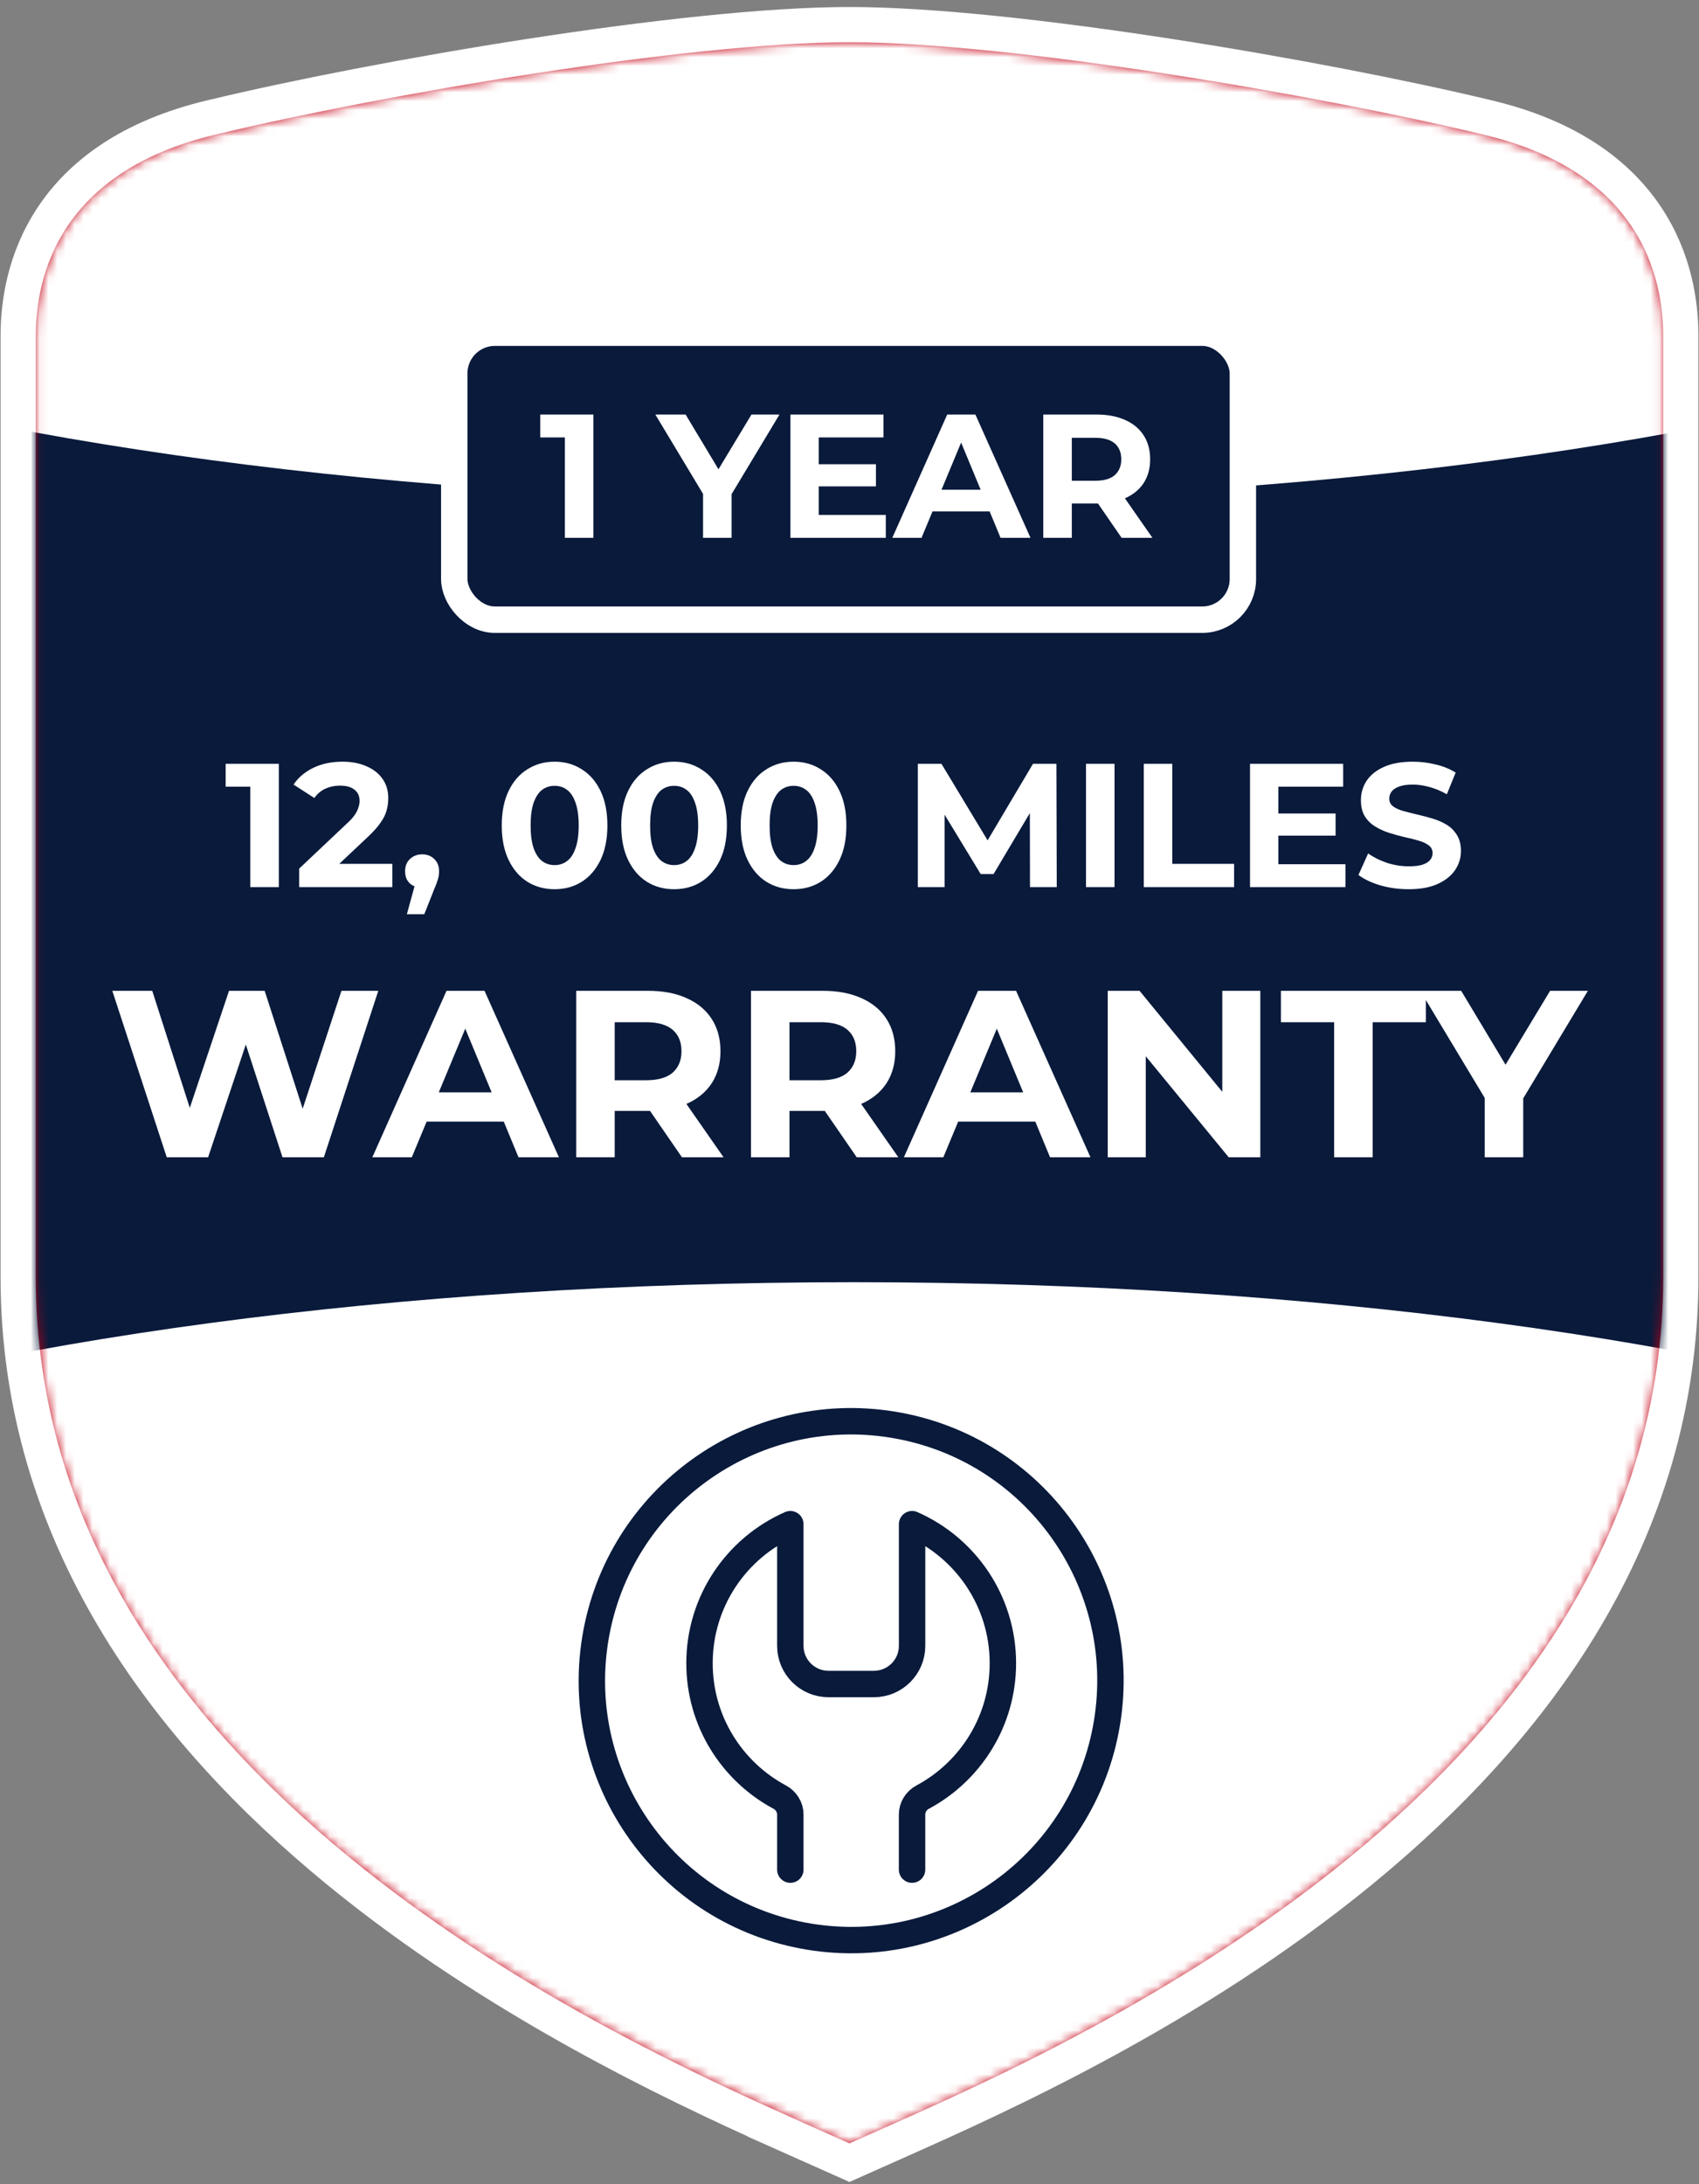 <svg width="193" height="248" viewBox="0 0 193 248" fill="none" xmlns="http://www.w3.org/2000/svg">
<rect x="0" y="0" width="193" height="248" fill="#808080" stroke="none"/>
<path d="M96.498 2.795C115.198 2.795 150.453 8.893 168.72 13.274L168.956 13.331C178.27 15.536 183.845 19.826 187.051 24.652C190.226 29.433 190.934 34.524 190.934 38.128V144.981C190.934 174.41 173.972 196.549 154.585 212.424C135.196 228.3 113.107 238.144 102.293 242.966H102.292L97.311 245.184L96.497 245.546L95.684 245.184L90.708 242.966L88.052 241.781L88.056 241.776C76.553 236.609 56.331 227.091 38.414 212.421C19.026 196.546 2.064 174.408 2.064 144.98V38.126C2.065 34.521 2.773 29.431 5.948 24.65C9.154 19.825 14.726 15.536 24.034 13.331L24.045 13.328L24.298 13.27C42.559 8.889 77.802 2.795 96.498 2.795Z" fill="#C50113" stroke="white" stroke-width="4"/>
<mask id="mask0_76729_752" style="mask-type:alpha" maskUnits="userSpaceOnUse" x="4" y="4" width="185" height="240">
<path d="M91.524 241.137C69.889 231.489 4.064 202.136 4.064 144.981V38.127C4.064 31.398 6.721 19.487 24.495 15.277L24.748 15.218C42.958 10.849 78.034 4.795 96.498 4.795C114.962 4.795 150.042 10.851 168.259 15.221L168.495 15.277C186.281 19.488 188.934 31.401 188.934 38.128V144.982C188.934 202.138 123.11 231.493 101.479 241.139L96.498 243.357L91.522 241.139L91.524 241.137Z" fill="#9E9C9D"/>
</mask>
<g mask="url(#mask0_76729_752)">
<rect x="-74.264" y="-27.742" width="271.962" height="286.768" fill="white"/>
<rect x="-74.264" y="-27.742" width="271.962" height="286.768" stroke="#1EAEED"/>
<path d="M228 39.72C196.037 50.23 149.196 56.861 97 56.861C44.804 56.861 -2.037 50.23 -34 39.72V162.72C-2.037 152.211 44.804 145.579 97 145.579C149.196 145.579 196.037 152.211 228 162.72V39.72Z" fill="#091A3B"/>
<path d="M67.624 186.062C70.253 170.01 85.396 159.128 101.447 161.757C117.498 164.385 128.38 179.529 125.752 195.58C123.123 211.631 107.979 222.512 91.928 219.884C75.877 217.255 64.996 202.113 67.624 186.062Z" stroke="#091A3B" stroke-width="3" stroke-linecap="round" stroke-linejoin="round"/>
<path d="M89.778 212.273V206.019C89.778 205.183 89.303 204.428 88.565 204.035C83.147 201.131 79.461 195.415 79.461 188.841C79.461 181.784 83.701 175.719 89.778 173.053V186.861C89.778 189.26 91.722 191.199 94.117 191.199H99.272C101.666 191.199 103.61 189.26 103.61 186.861V173.053C109.679 175.719 113.924 181.784 113.924 188.841C113.924 195.415 110.237 201.131 104.82 204.035C104.082 204.428 103.606 205.183 103.606 206.019V212.273" stroke="#091A3B" stroke-width="3" stroke-linecap="round" stroke-linejoin="round"/>
</g>
<path d="M18.942 131.396L12.759 112.496H17.295L22.668 129.236H20.4L26.016 112.496H30.066L35.466 129.236H33.279L38.787 112.496H42.972L36.789 131.396H32.091L27.312 116.708H28.554L23.64 131.396H18.942ZM42.297 131.396L50.721 112.496H55.041L63.492 131.396H58.902L51.99 114.71H53.718L46.779 131.396H42.297ZM46.509 127.346L47.67 124.025H57.39L58.578 127.346H46.509ZM65.453 131.396V112.496H73.634C75.326 112.496 76.784 112.775 78.008 113.333C79.232 113.873 80.177 114.656 80.843 115.682C81.509 116.708 81.842 117.932 81.842 119.354C81.842 120.758 81.509 121.973 80.843 122.999C80.177 124.007 79.232 124.781 78.008 125.321C76.784 125.861 75.326 126.131 73.634 126.131H67.883L69.827 124.214V131.396H65.453ZM77.468 131.396L72.743 124.538H77.414L82.193 131.396H77.468ZM69.827 124.7L67.883 122.648H73.391C74.741 122.648 75.749 122.36 76.415 121.784C77.081 121.19 77.414 120.38 77.414 119.354C77.414 118.31 77.081 117.5 76.415 116.924C75.749 116.348 74.741 116.06 73.391 116.06H67.883L69.827 113.981V124.7ZM85.307 131.396V112.496H93.488C95.18 112.496 96.638 112.775 97.862 113.333C99.086 113.873 100.031 114.656 100.697 115.682C101.363 116.708 101.696 117.932 101.696 119.354C101.696 120.758 101.363 121.973 100.697 122.999C100.031 124.007 99.086 124.781 97.862 125.321C96.638 125.861 95.18 126.131 93.488 126.131H87.737L89.681 124.214V131.396H85.307ZM97.322 131.396L92.597 124.538H97.268L102.047 131.396H97.322ZM89.681 124.7L87.737 122.648H93.245C94.595 122.648 95.603 122.36 96.269 121.784C96.935 121.19 97.268 120.38 97.268 119.354C97.268 118.31 96.935 117.5 96.269 116.924C95.603 116.348 94.595 116.06 93.245 116.06H87.737L89.681 113.981V124.7ZM102.678 131.396L111.102 112.496H115.422L123.873 131.396H119.283L112.371 114.71H114.099L107.16 131.396H102.678ZM106.89 127.346L108.051 124.025H117.771L118.959 127.346H106.89ZM125.834 131.396V112.496H129.452L140.603 126.104H138.848V112.496H143.168V131.396H139.577L128.399 117.788H130.154V131.396H125.834ZM151.554 131.396V116.06H145.506V112.496H161.976V116.06H155.928V131.396H151.554ZM168.659 131.396V123.674L169.658 126.32L161.342 112.496H165.986L172.358 123.107H169.685L176.084 112.496H180.377L172.061 126.32L173.033 123.674V131.396H168.659Z" fill="white"/>
<path d="M28.434 100.72V87.92L29.834 89.32H25.634V86.72H31.674V100.72H28.434ZM33.986 100.72V98.62L39.386 93.52C39.813 93.133 40.126 92.787 40.326 92.48C40.526 92.174 40.66 91.894 40.726 91.64C40.806 91.387 40.846 91.153 40.846 90.94C40.846 90.38 40.653 89.954 40.266 89.66C39.893 89.353 39.34 89.2 38.606 89.2C38.02 89.2 37.473 89.314 36.966 89.54C36.473 89.767 36.053 90.12 35.706 90.6L33.346 89.08C33.88 88.28 34.626 87.647 35.586 87.18C36.546 86.713 37.653 86.48 38.906 86.48C39.946 86.48 40.853 86.653 41.626 87C42.413 87.334 43.02 87.807 43.446 88.42C43.886 89.034 44.106 89.767 44.106 90.62C44.106 91.073 44.046 91.527 43.926 91.98C43.819 92.42 43.593 92.887 43.246 93.38C42.913 93.874 42.419 94.427 41.766 95.04L37.286 99.26L36.666 98.08H44.566V100.72H33.986ZM46.218 103.8L47.538 99L47.978 100.8C47.405 100.8 46.932 100.634 46.558 100.3C46.198 99.967 46.018 99.507 46.018 98.92C46.018 98.334 46.205 97.867 46.578 97.52C46.952 97.174 47.412 97 47.958 97C48.518 97 48.978 97.18 49.338 97.54C49.698 97.887 49.878 98.347 49.878 98.92C49.878 99.094 49.865 99.267 49.838 99.44C49.812 99.6 49.758 99.8 49.678 100.04C49.612 100.267 49.498 100.56 49.338 100.92L48.198 103.8H46.218ZM62.997 100.96C61.85 100.96 60.824 100.68 59.917 100.12C59.01 99.547 58.297 98.72 57.777 97.64C57.257 96.56 56.997 95.254 56.997 93.72C56.997 92.187 57.257 90.88 57.777 89.8C58.297 88.72 59.01 87.9 59.917 87.34C60.824 86.767 61.85 86.48 62.997 86.48C64.157 86.48 65.183 86.767 66.077 87.34C66.984 87.9 67.697 88.72 68.217 89.8C68.737 90.88 68.997 92.187 68.997 93.72C68.997 95.254 68.737 96.56 68.217 97.64C67.697 98.72 66.984 99.547 66.077 100.12C65.183 100.68 64.157 100.96 62.997 100.96ZM62.997 98.22C63.544 98.22 64.017 98.067 64.417 97.76C64.83 97.454 65.15 96.967 65.377 96.3C65.617 95.633 65.737 94.773 65.737 93.72C65.737 92.667 65.617 91.807 65.377 91.14C65.15 90.474 64.83 89.987 64.417 89.68C64.017 89.374 63.544 89.22 62.997 89.22C62.464 89.22 61.99 89.374 61.577 89.68C61.177 89.987 60.857 90.474 60.617 91.14C60.39 91.807 60.277 92.667 60.277 93.72C60.277 94.773 60.39 95.633 60.617 96.3C60.857 96.967 61.177 97.454 61.577 97.76C61.99 98.067 62.464 98.22 62.997 98.22ZM76.571 100.96C75.424 100.96 74.398 100.68 73.491 100.12C72.584 99.547 71.871 98.72 71.351 97.64C70.831 96.56 70.571 95.254 70.571 93.72C70.571 92.187 70.831 90.88 71.351 89.8C71.871 88.72 72.584 87.9 73.491 87.34C74.398 86.767 75.424 86.48 76.571 86.48C77.731 86.48 78.758 86.767 79.651 87.34C80.558 87.9 81.271 88.72 81.791 89.8C82.311 90.88 82.571 92.187 82.571 93.72C82.571 95.254 82.311 96.56 81.791 97.64C81.271 98.72 80.558 99.547 79.651 100.12C78.758 100.68 77.731 100.96 76.571 100.96ZM76.571 98.22C77.118 98.22 77.591 98.067 77.991 97.76C78.404 97.454 78.724 96.967 78.951 96.3C79.191 95.633 79.311 94.773 79.311 93.72C79.311 92.667 79.191 91.807 78.951 91.14C78.724 90.474 78.404 89.987 77.991 89.68C77.591 89.374 77.118 89.22 76.571 89.22C76.038 89.22 75.564 89.374 75.151 89.68C74.751 89.987 74.431 90.474 74.191 91.14C73.964 91.807 73.851 92.667 73.851 93.72C73.851 94.773 73.964 95.633 74.191 96.3C74.431 96.967 74.751 97.454 75.151 97.76C75.564 98.067 76.038 98.22 76.571 98.22ZM90.145 100.96C88.999 100.96 87.972 100.68 87.065 100.12C86.159 99.547 85.445 98.72 84.925 97.64C84.405 96.56 84.145 95.254 84.145 93.72C84.145 92.187 84.405 90.88 84.925 89.8C85.445 88.72 86.159 87.9 87.065 87.34C87.972 86.767 88.999 86.48 90.145 86.48C91.305 86.48 92.332 86.767 93.225 87.34C94.132 87.9 94.845 88.72 95.365 89.8C95.885 90.88 96.145 92.187 96.145 93.72C96.145 95.254 95.885 96.56 95.365 97.64C94.845 98.72 94.132 99.547 93.225 100.12C92.332 100.68 91.305 100.96 90.145 100.96ZM90.145 98.22C90.692 98.22 91.165 98.067 91.565 97.76C91.979 97.454 92.299 96.967 92.525 96.3C92.765 95.633 92.885 94.773 92.885 93.72C92.885 92.667 92.765 91.807 92.525 91.14C92.299 90.474 91.979 89.987 91.565 89.68C91.165 89.374 90.692 89.22 90.145 89.22C89.612 89.22 89.139 89.374 88.725 89.68C88.325 89.987 88.005 90.474 87.765 91.14C87.539 91.807 87.425 92.667 87.425 93.72C87.425 94.773 87.539 95.633 87.765 96.3C88.005 96.967 88.325 97.454 88.725 97.76C89.139 98.067 89.612 98.22 90.145 98.22ZM104.264 100.72V86.72H106.944L112.904 96.6H111.484L117.344 86.72H120.004L120.044 100.72H117.004L116.984 91.38H117.544L112.864 99.24H111.404L106.624 91.38H107.304V100.72H104.264ZM123.365 100.72V86.72H126.605V100.72H123.365ZM129.928 100.72V86.72H133.168V98.08H140.188V100.72H129.928ZM144.978 92.36H151.718V94.88H144.978V92.36ZM145.218 98.12H152.838V100.72H141.998V86.72H152.578V89.32H145.218V98.12ZM160.016 100.96C158.896 100.96 157.823 100.814 156.796 100.52C155.769 100.214 154.943 99.82 154.316 99.34L155.416 96.9C156.016 97.327 156.723 97.68 157.536 97.96C158.363 98.227 159.196 98.36 160.036 98.36C160.676 98.36 161.189 98.3 161.576 98.18C161.976 98.047 162.269 97.867 162.456 97.64C162.643 97.413 162.736 97.153 162.736 96.86C162.736 96.487 162.589 96.194 162.296 95.98C162.003 95.754 161.616 95.573 161.136 95.44C160.656 95.293 160.123 95.16 159.536 95.04C158.963 94.907 158.383 94.747 157.796 94.56C157.223 94.374 156.696 94.133 156.216 93.84C155.736 93.547 155.343 93.16 155.036 92.68C154.743 92.2 154.596 91.587 154.596 90.84C154.596 90.04 154.809 89.314 155.236 88.66C155.676 87.993 156.329 87.467 157.196 87.08C158.076 86.68 159.176 86.48 160.496 86.48C161.376 86.48 162.243 86.587 163.096 86.8C163.949 87 164.703 87.307 165.356 87.72L164.356 90.18C163.703 89.807 163.049 89.534 162.396 89.36C161.743 89.174 161.103 89.08 160.476 89.08C159.849 89.08 159.336 89.153 158.936 89.3C158.536 89.447 158.249 89.64 158.076 89.88C157.903 90.107 157.816 90.374 157.816 90.68C157.816 91.04 157.963 91.334 158.256 91.56C158.549 91.773 158.936 91.947 159.416 92.08C159.896 92.213 160.423 92.347 160.996 92.48C161.583 92.614 162.163 92.767 162.736 92.94C163.323 93.114 163.856 93.347 164.336 93.64C164.816 93.933 165.203 94.32 165.496 94.8C165.803 95.28 165.956 95.887 165.956 96.62C165.956 97.407 165.736 98.127 165.296 98.78C164.856 99.433 164.196 99.96 163.316 100.36C162.449 100.76 161.349 100.96 160.016 100.96Z" fill="white"/>
<rect x="51.602" y="37.774" width="89.585" height="32.585" rx="4.617" fill="#091A3B"/>
<rect x="51.602" y="37.774" width="89.585" height="32.585" rx="4.617" stroke="white" stroke-width="3"/>
<path d="M64.168 61.066V48.266L65.568 49.666H61.368V47.066H67.408V61.066H64.168ZM79.864 61.066V55.346L80.604 57.306L74.444 47.066H77.884L82.604 54.926H80.624L85.364 47.066H88.544L82.384 57.306L83.104 55.346V61.066H79.864ZM92.763 52.706H99.503V55.226H92.763V52.706ZM93.003 58.466H100.623V61.066H89.783V47.066H100.363V49.666H93.003V58.466ZM101.361 61.066L107.601 47.066H110.801L117.061 61.066H113.661L108.541 48.706H109.821L104.681 61.066H101.361ZM104.481 58.066L105.341 55.606H112.541L113.421 58.066H104.481ZM118.513 61.066V47.066H124.573C125.826 47.066 126.906 47.273 127.813 47.686C128.72 48.086 129.42 48.666 129.913 49.426C130.406 50.186 130.653 51.093 130.653 52.146C130.653 53.186 130.406 54.086 129.913 54.846C129.42 55.593 128.72 56.166 127.813 56.566C126.906 56.966 125.826 57.166 124.573 57.166H120.313L121.753 55.746V61.066H118.513ZM127.413 61.066L123.913 55.986H127.373L130.913 61.066H127.413ZM121.753 56.106L120.313 54.586H124.393C125.393 54.586 126.14 54.373 126.633 53.946C127.126 53.506 127.373 52.906 127.373 52.146C127.373 51.373 127.126 50.773 126.633 50.346C126.14 49.92 125.393 49.706 124.393 49.706H120.313L121.753 48.166V56.106Z" fill="white"/>
</svg>
